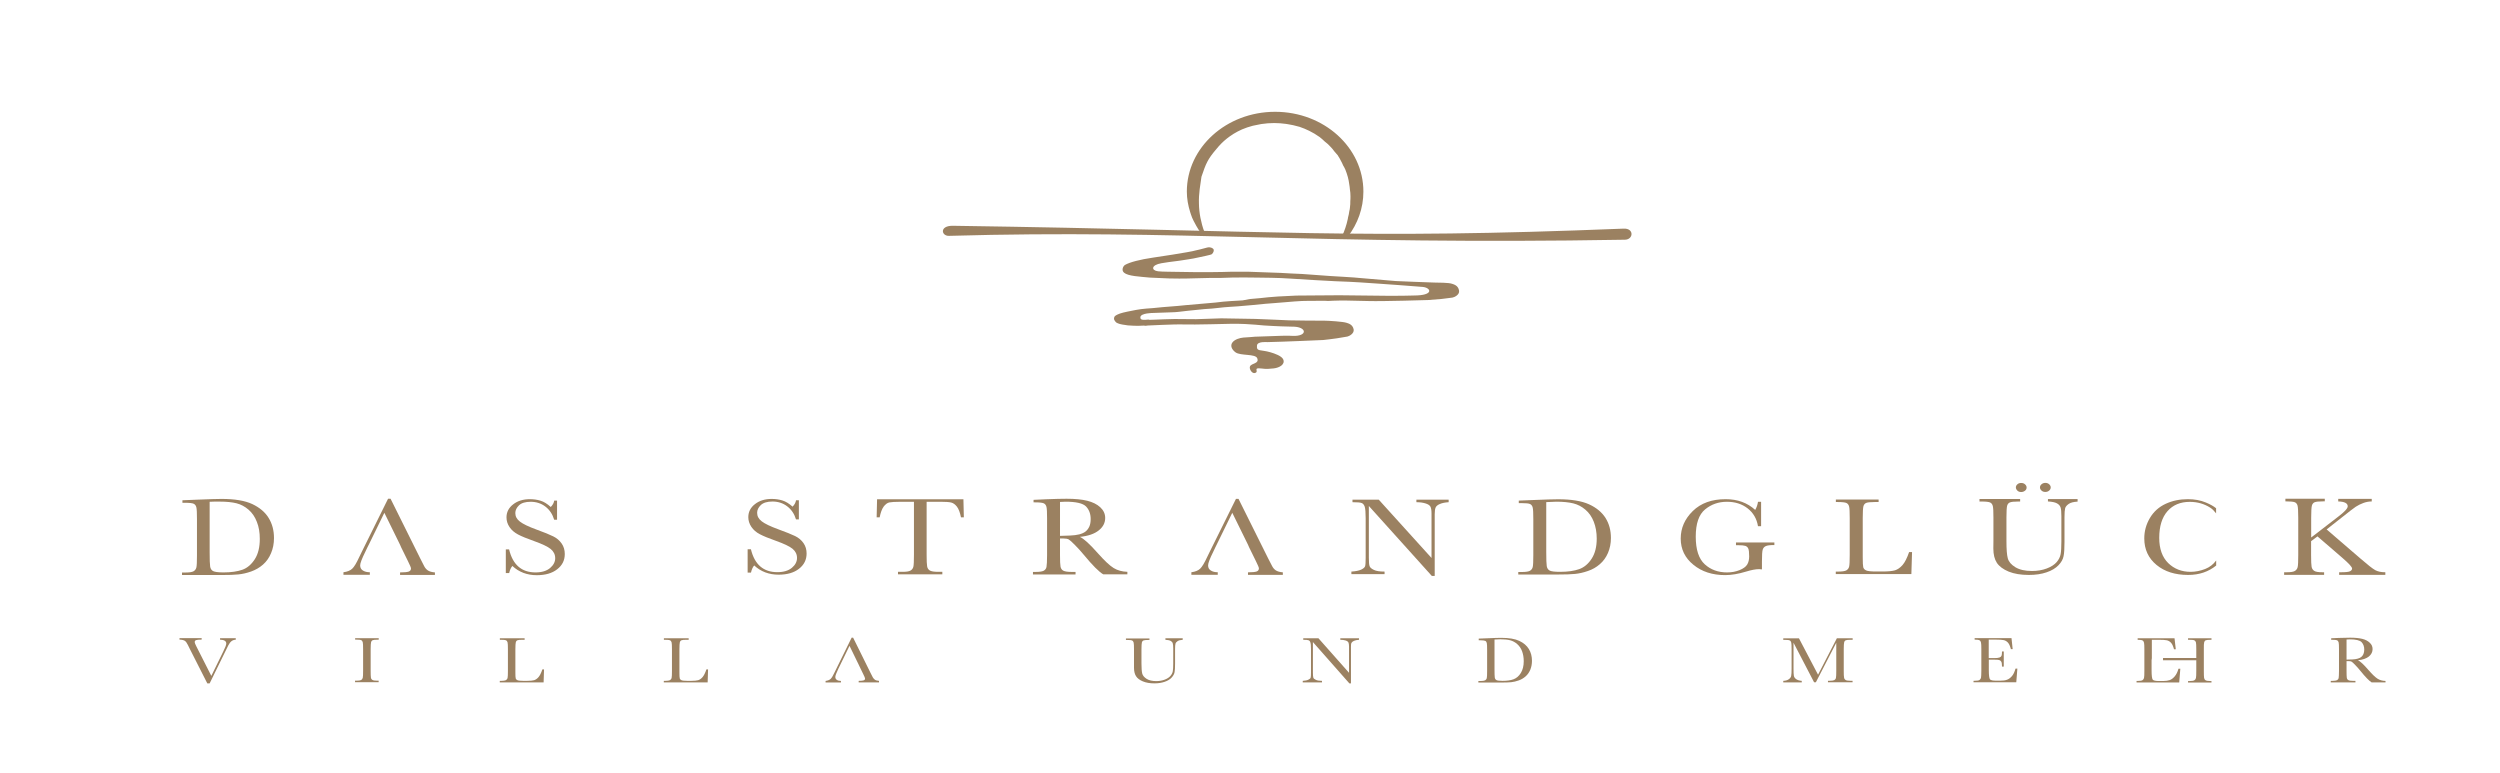 <?xml version="1.0" encoding="utf-8"?>
<!-- Generator: Adobe Illustrator 25.1.0, SVG Export Plug-In . SVG Version: 6.00 Build 0)  -->
<svg version="1.1" id="Ebene_1" xmlns="http://www.w3.org/2000/svg" xmlns:xlink="http://www.w3.org/1999/xlink" x="0px" y="0px"
	 viewBox="0 0 297.64 92" style="enable-background:new 0 0 297.64 92;" xml:space="preserve">
<style type="text/css">
	.st0{fill:#9B8161;}
	.st1{opacity:0.5;fill-rule:evenodd;clip-rule:evenodd;fill:#9B8161;}
	.st2{fill-rule:evenodd;clip-rule:evenodd;fill:#9B8161;}
</style>
<g>
	<path class="st0" d="M21.72,59.56l1.73-0.07c1.44-0.06,2.42-0.09,2.92-0.09c1.56,0,2.78,0.2,3.66,0.61
		c0.87,0.41,1.53,0.96,1.95,1.65c0.43,0.69,0.64,1.5,0.64,2.4c0,0.66-0.12,1.26-0.35,1.8c-0.23,0.55-0.55,1-0.96,1.36
		c-0.41,0.36-0.88,0.63-1.41,0.82c-0.54,0.19-1.04,0.3-1.53,0.35c-0.48,0.05-1.16,0.07-2.03,0.07h-4.67v-0.3h0.44
		c0.45,0,0.76-0.05,0.94-0.15c0.17-0.1,0.28-0.25,0.33-0.45s0.07-0.68,0.07-1.43V61.8c0-0.71-0.02-1.18-0.07-1.39
		s-0.15-0.35-0.31-0.43c-0.16-0.08-0.5-0.12-1.04-0.12h-0.31V59.56z M24.96,59.74v6c0,0.89,0.02,1.46,0.06,1.71
		c0.04,0.26,0.16,0.44,0.35,0.54s0.6,0.16,1.23,0.16c0.92,0,1.67-0.11,2.26-0.32c0.59-0.21,1.08-0.64,1.48-1.26
		c0.4-0.63,0.59-1.43,0.59-2.41c0-0.76-0.11-1.44-0.35-2.03c-0.23-0.6-0.56-1.08-0.99-1.45c-0.43-0.37-0.91-0.63-1.43-0.76
		c-0.52-0.13-1.19-0.2-2.01-0.2C25.76,59.71,25.36,59.72,24.96,59.74z"/>
	<path class="st0" d="M60.22,68.21v-2.8h0.39c0.44,1.83,1.49,2.74,3.15,2.74c0.75,0,1.32-0.18,1.73-0.52
		c0.41-0.35,0.61-0.74,0.61-1.17c0-0.44-0.18-0.8-0.54-1.1c-0.36-0.29-1.02-0.6-1.97-0.94c-0.85-0.3-1.49-0.56-1.92-0.79
		c-0.43-0.23-0.77-0.52-1.01-0.88c-0.24-0.36-0.36-0.74-0.36-1.15c0-0.62,0.26-1.14,0.79-1.55c0.52-0.41,1.19-0.62,1.99-0.62
		c0.45,0,0.87,0.06,1.27,0.18c0.4,0.12,0.8,0.37,1.22,0.75c0.24-0.24,0.37-0.49,0.41-0.76h0.34v2.28h-0.34
		c-0.2-0.66-0.55-1.19-1.05-1.57c-0.5-0.38-1.09-0.57-1.75-0.57c-0.63,0-1.09,0.14-1.39,0.42c-0.29,0.28-0.44,0.59-0.44,0.92
		c0,0.4,0.18,0.74,0.55,1.02c0.36,0.28,1.02,0.6,1.98,0.95c0.91,0.33,1.57,0.6,1.99,0.81c0.41,0.2,0.75,0.49,1,0.85
		c0.25,0.36,0.37,0.78,0.37,1.25c0,0.75-0.3,1.35-0.91,1.82c-0.6,0.47-1.41,0.7-2.42,0.7c-1.16,0-2.13-0.37-2.91-1.1
		c-0.17,0.2-0.3,0.48-0.38,0.85H60.22z"/>
	<path class="st0" d="M89.01,68.19v-2.8h0.39c0.44,1.82,1.49,2.73,3.15,2.73c0.75,0,1.32-0.18,1.73-0.52s0.61-0.74,0.61-1.17
		c0-0.44-0.18-0.8-0.54-1.1c-0.36-0.29-1.02-0.6-1.97-0.94c-0.85-0.3-1.49-0.56-1.92-0.79c-0.43-0.22-0.77-0.52-1.01-0.88
		c-0.24-0.36-0.36-0.74-0.36-1.15c0-0.62,0.26-1.14,0.79-1.55c0.52-0.41,1.19-0.62,1.99-0.62c0.45,0,0.87,0.06,1.27,0.18
		c0.4,0.12,0.8,0.37,1.22,0.74c0.24-0.24,0.37-0.49,0.41-0.76h0.34v2.28h-0.34c-0.2-0.66-0.55-1.18-1.05-1.56
		c-0.5-0.38-1.09-0.57-1.75-0.57c-0.63,0-1.09,0.14-1.39,0.42c-0.29,0.28-0.44,0.59-0.44,0.92c0,0.4,0.18,0.74,0.55,1.02
		c0.36,0.28,1.02,0.6,1.98,0.95c0.91,0.33,1.57,0.6,1.99,0.8c0.41,0.2,0.75,0.48,1,0.84c0.25,0.36,0.37,0.77,0.37,1.24
		c0,0.74-0.3,1.35-0.91,1.82c-0.6,0.47-1.41,0.7-2.42,0.7c-1.16,0-2.13-0.37-2.91-1.1c-0.17,0.2-0.3,0.48-0.38,0.85H89.01z"/>
	<path class="st0" d="M104.73,61.59h-0.36l0.05-2.15h10.28l0.05,2.15h-0.34c-0.12-0.59-0.28-1.01-0.49-1.28
		c-0.21-0.26-0.43-0.42-0.67-0.48c-0.24-0.06-0.65-0.09-1.23-0.09h-1.7v6.31c0,0.7,0.02,1.16,0.06,1.38
		c0.04,0.22,0.14,0.38,0.32,0.49c0.17,0.1,0.49,0.16,0.97,0.16h0.52v0.3h-5.28v-0.3h0.55c0.45,0,0.77-0.05,0.94-0.15
		c0.17-0.1,0.29-0.25,0.34-0.45c0.05-0.2,0.07-0.68,0.07-1.43v-6.31h-1.57c-0.68,0-1.14,0.03-1.38,0.08
		c-0.23,0.06-0.45,0.22-0.66,0.5C105,60.6,104.84,61.02,104.73,61.59z"/>
	<path class="st0" d="M134.2,68.38h-2.85c-0.51-0.3-1.28-1.07-2.32-2.33c-0.33-0.4-0.68-0.79-1.04-1.15
		c-0.36-0.37-0.61-0.59-0.74-0.67c-0.14-0.08-0.35-0.12-0.63-0.12h-0.42v1.97c0,0.7,0.02,1.15,0.06,1.37
		c0.04,0.22,0.14,0.38,0.31,0.48c0.17,0.1,0.49,0.16,0.97,0.16h0.51v0.3h-5.07v-0.3h0.34c0.45,0,0.77-0.05,0.94-0.14
		c0.17-0.1,0.29-0.24,0.33-0.45s0.07-0.67,0.07-1.42v-4.35c0-0.71-0.02-1.16-0.07-1.37c-0.05-0.21-0.15-0.35-0.31-0.43
		c-0.16-0.08-0.51-0.12-1.05-0.12h-0.18v-0.3l1.52-0.07c1.01-0.04,1.81-0.06,2.41-0.06c1.01,0,1.83,0.08,2.47,0.24
		c0.63,0.16,1.15,0.41,1.54,0.77c0.39,0.36,0.59,0.78,0.59,1.28c0,0.58-0.26,1.08-0.77,1.48c-0.51,0.41-1.26,0.67-2.25,0.77
		c0.44,0.18,1.16,0.83,2.14,1.94c0.8,0.9,1.43,1.49,1.89,1.77c0.46,0.28,1,0.43,1.63,0.45V68.38z M126.19,63.8
		c0.39-0.01,0.79-0.02,1.21-0.04c0.42-0.02,0.78-0.06,1.09-0.14c0.31-0.08,0.56-0.19,0.75-0.34c0.19-0.15,0.34-0.35,0.45-0.59
		c0.11-0.24,0.16-0.55,0.16-0.9c0-0.62-0.19-1.12-0.56-1.5c-0.37-0.37-1.18-0.56-2.43-0.56c-0.19,0-0.41,0.01-0.66,0.03V63.8z"/>
	<path class="st0" d="M170.46,68.56l-7.49-8.32v6.16c0,0.51,0.03,0.85,0.09,1.01c0.06,0.16,0.23,0.31,0.51,0.44
		c0.28,0.14,0.7,0.2,1.27,0.2v0.3h-3.95v-0.3c0.51-0.03,0.89-0.11,1.16-0.23c0.27-0.13,0.42-0.26,0.47-0.4
		c0.05-0.14,0.07-0.48,0.07-1.02v-4.7c0-0.68-0.04-1.14-0.11-1.37c-0.08-0.23-0.2-0.38-0.36-0.44c-0.16-0.07-0.53-0.1-1.1-0.1v-0.3
		h3.13l6.28,6.94v-5.31c0-0.39-0.05-0.67-0.14-0.82c-0.1-0.16-0.29-0.28-0.59-0.37c-0.3-0.09-0.65-0.14-1.07-0.14v-0.3h3.84v0.3
		c-0.45,0.03-0.8,0.1-1.06,0.22c-0.26,0.11-0.42,0.25-0.49,0.41c-0.07,0.16-0.11,0.43-0.11,0.81v7.34H170.46z"/>
	<path class="st0" d="M180.82,59.6l1.74-0.07c1.45-0.06,2.43-0.09,2.94-0.09c1.57,0,2.8,0.2,3.68,0.6c0.88,0.4,1.54,0.95,1.97,1.63
		c0.43,0.69,0.64,1.48,0.64,2.38c0,0.65-0.12,1.24-0.35,1.78c-0.23,0.54-0.56,0.99-0.97,1.34c-0.41,0.36-0.88,0.63-1.42,0.81
		c-0.54,0.19-1.05,0.3-1.54,0.35c-0.48,0.05-1.17,0.07-2.05,0.07h-4.7v-0.3h0.44c0.45,0,0.77-0.05,0.94-0.14
		c0.17-0.1,0.29-0.24,0.34-0.45s0.07-0.67,0.07-1.42v-4.28c0-0.71-0.02-1.16-0.07-1.37c-0.05-0.21-0.15-0.35-0.31-0.43
		c-0.16-0.08-0.51-0.11-1.04-0.11h-0.31V59.6z M184.09,59.78v5.93c0,0.88,0.02,1.44,0.06,1.69c0.04,0.25,0.16,0.43,0.35,0.53
		s0.61,0.15,1.24,0.15c0.92,0,1.68-0.11,2.27-0.32c0.59-0.21,1.09-0.63,1.49-1.25c0.4-0.62,0.6-1.41,0.6-2.38
		c0-0.75-0.12-1.42-0.35-2.01s-0.56-1.07-1-1.44c-0.43-0.37-0.91-0.62-1.44-0.75c-0.53-0.13-1.2-0.2-2.02-0.2
		C184.89,59.75,184.49,59.76,184.09,59.78z"/>
	<path class="st0" d="M206.68,64.58h4.57v0.31c-0.51,0-0.85,0.04-1.03,0.13c-0.18,0.08-0.3,0.22-0.36,0.42
		c-0.06,0.19-0.09,0.67-0.09,1.42v0.93c-0.13-0.02-0.24-0.03-0.34-0.03c-0.4,0-0.93,0.1-1.58,0.3c-0.89,0.27-1.71,0.41-2.46,0.41
		c-1.52,0-2.78-0.41-3.78-1.23c-1.01-0.82-1.51-1.86-1.51-3.12c0-1.25,0.48-2.34,1.44-3.28c0.96-0.94,2.26-1.41,3.91-1.41
		c1.42,0,2.59,0.43,3.52,1.28c0.17-0.3,0.28-0.62,0.33-0.97h0.37v2.91h-0.37c-0.15-0.9-0.56-1.6-1.24-2.13
		c-0.67-0.52-1.49-0.78-2.46-0.78c-1,0-1.86,0.3-2.6,0.91c-0.74,0.61-1.11,1.69-1.11,3.24c0,1.55,0.36,2.64,1.07,3.29
		s1.6,0.97,2.66,0.97c0.54,0,1.03-0.09,1.48-0.27c0.44-0.18,0.75-0.4,0.91-0.66c0.16-0.26,0.24-0.59,0.24-0.99
		c0-0.47-0.04-0.78-0.11-0.93s-0.19-0.26-0.35-0.31c-0.16-0.05-0.44-0.08-0.86-0.08h-0.25V64.58z"/>
	<path class="st0" d="M227.64,65.74l-0.08,2.61h-9v-0.3h0.31c0.45,0,0.77-0.05,0.94-0.14c0.17-0.1,0.29-0.24,0.34-0.45
		c0.05-0.2,0.07-0.67,0.07-1.42v-4.35c0-0.71-0.02-1.16-0.07-1.37c-0.05-0.21-0.15-0.35-0.31-0.43c-0.16-0.08-0.51-0.12-1.04-0.12
		h-0.23v-0.3h5.09v0.3h-0.47c-0.52,0-0.86,0.04-1.02,0.11c-0.16,0.07-0.27,0.21-0.32,0.4s-0.08,0.66-0.08,1.4v4.65
		c0,0.64,0.02,1.04,0.06,1.2c0.04,0.16,0.15,0.29,0.34,0.38c0.19,0.09,0.58,0.13,1.19,0.13h0.8c0.65,0,1.13-0.05,1.45-0.14
		c0.31-0.1,0.61-0.3,0.9-0.63c0.28-0.32,0.54-0.84,0.78-1.54H227.64z"/>
	<path class="st0" d="M243.81,59.42h3.54v0.3c-0.47,0.03-0.82,0.11-1.05,0.27s-0.37,0.32-0.43,0.51c-0.05,0.19-0.08,0.55-0.08,1.09
		v2.95c0,0.75-0.03,1.31-0.11,1.68c-0.07,0.37-0.27,0.73-0.61,1.08c-0.34,0.35-0.81,0.64-1.42,0.84c-0.61,0.21-1.31,0.31-2.11,0.31
		c-0.94,0-1.74-0.13-2.4-0.4c-0.65-0.27-1.12-0.62-1.4-1.04c-0.28-0.43-0.42-1-0.42-1.71l0.01-0.91v-2.76
		c0-0.71-0.02-1.16-0.07-1.37c-0.05-0.21-0.15-0.35-0.31-0.43c-0.16-0.08-0.51-0.12-1.04-0.12h-0.24v-0.3h4.84v0.3h-0.21
		c-0.52,0-0.86,0.04-1.02,0.11c-0.16,0.07-0.27,0.21-0.32,0.4c-0.05,0.2-0.08,0.66-0.08,1.4v2.79c0,0.97,0.05,1.66,0.16,2.06
		c0.11,0.41,0.41,0.76,0.9,1.06c0.5,0.3,1.15,0.45,1.98,0.45c0.65,0,1.23-0.1,1.76-0.3c0.53-0.2,0.92-0.46,1.18-0.76
		c0.26-0.3,0.41-0.62,0.47-0.94c0.06-0.32,0.09-0.83,0.09-1.51v-3.02c0-0.5-0.03-0.85-0.1-1.05c-0.07-0.2-0.21-0.36-0.44-0.48
		c-0.22-0.12-0.58-0.19-1.06-0.22V59.42z M240,58.03c0-0.14,0.06-0.26,0.18-0.37c0.12-0.11,0.27-0.16,0.46-0.16
		c0.18,0,0.33,0.05,0.45,0.16s0.19,0.23,0.19,0.38c0,0.15-0.06,0.28-0.19,0.38s-0.28,0.16-0.45,0.16c-0.18,0-0.33-0.05-0.45-0.16
		C240.07,58.3,240,58.17,240,58.03z M242.87,58.03c0-0.15,0.06-0.27,0.19-0.38s0.28-0.16,0.45-0.16c0.18,0,0.33,0.05,0.45,0.16
		s0.19,0.23,0.19,0.38c0,0.14-0.06,0.27-0.19,0.38c-0.13,0.11-0.28,0.16-0.45,0.16c-0.18,0-0.33-0.05-0.45-0.16
		S242.87,58.18,242.87,58.03z"/>
	<path class="st0" d="M263.83,66.75c-0.33,0.45-0.76,0.78-1.29,0.99c-0.59,0.23-1.18,0.34-1.74,0.34c-1.06,0-1.95-0.35-2.66-1.04
		c-0.71-0.7-1.07-1.7-1.07-3c0-1.38,0.33-2.44,0.98-3.18c0.65-0.74,1.54-1.11,2.65-1.11c0.91,0,1.72,0.23,2.44,0.69
		c0.27,0.17,0.49,0.41,0.7,0.68v-0.61c-0.3-0.25-0.71-0.47-1.21-0.68c-0.64-0.27-1.36-0.4-2.15-0.4c-0.96,0-1.84,0.18-2.64,0.55
		c-0.8,0.37-1.43,0.93-1.88,1.69c-0.45,0.76-0.67,1.57-0.67,2.43c0,1.31,0.49,2.36,1.46,3.16c0.97,0.8,2.22,1.19,3.76,1.19
		c1.34,0,2.44-0.39,3.34-1.12V66.75z"/>
	<path class="st0" d="M275.15,64l3.23-2.49c0.75-0.57,1.13-0.98,1.13-1.23c0-0.37-0.38-0.56-1.13-0.58v-0.31h3.99v0.31
		c-0.33,0-0.66,0.06-0.99,0.18c-0.33,0.12-0.63,0.27-0.91,0.45c-0.28,0.19-0.79,0.58-1.54,1.18l-1.93,1.52l3.97,3.42
		c0.91,0.79,1.51,1.26,1.82,1.43c0.31,0.17,0.71,0.25,1.2,0.25v0.31h-5.5v-0.31h0.21c0.59,0,0.96-0.04,1.11-0.13
		s0.22-0.19,0.22-0.31c0-0.19-0.38-0.6-1.13-1.25l-2.99-2.58l-0.76,0.57v1.65c0,0.71,0.02,1.18,0.06,1.4
		c0.04,0.22,0.15,0.38,0.32,0.49c0.17,0.11,0.49,0.16,0.97,0.16h0.2v0.31h-4.76v-0.31h0.33c0.45,0,0.77-0.05,0.94-0.15
		c0.17-0.1,0.29-0.25,0.34-0.46c0.05-0.21,0.07-0.69,0.07-1.44v-4.44c0-0.75-0.03-1.22-0.08-1.43c-0.05-0.2-0.16-0.34-0.32-0.41
		c-0.16-0.07-0.54-0.11-1.13-0.11v-0.31h4.69v0.31h-0.2c-0.52,0-0.86,0.04-1.02,0.11c-0.16,0.07-0.27,0.21-0.32,0.41
		c-0.05,0.2-0.08,0.68-0.08,1.43V64z"/>
	<path class="st0" d="M24.96,81.36h-0.28l-2.12-4.18c-0.04-0.08-0.1-0.2-0.19-0.39c-0.12-0.25-0.24-0.41-0.37-0.5
		c-0.13-0.08-0.34-0.13-0.63-0.14v-0.18h2.64v0.18c-0.33,0-0.55,0.02-0.66,0.06c-0.11,0.04-0.17,0.12-0.17,0.24
		c0,0.08,0.07,0.25,0.21,0.53l1.77,3.49l1.42-2.9c0.24-0.49,0.36-0.8,0.36-0.95c0-0.3-0.25-0.45-0.74-0.46v-0.18h1.87v0.18
		c-0.19,0.01-0.36,0.06-0.5,0.17c-0.14,0.11-0.27,0.27-0.38,0.49l-0.41,0.83L24.96,81.36z"/>
	<path class="st0" d="M42.28,76.16v-0.18h2.81v0.18h-0.13c-0.3,0-0.5,0.02-0.59,0.06c-0.09,0.04-0.16,0.12-0.19,0.24
		c-0.03,0.12-0.05,0.39-0.05,0.83v2.57c0,0.41,0.01,0.68,0.03,0.81c0.02,0.13,0.08,0.22,0.18,0.28c0.1,0.06,0.29,0.09,0.56,0.09
		h0.18v0.18h-2.81v-0.18h0.18c0.26,0,0.44-0.03,0.55-0.08c0.1-0.06,0.16-0.15,0.19-0.27c0.03-0.12,0.04-0.4,0.04-0.84v-2.57
		c0-0.42-0.01-0.69-0.04-0.81c-0.03-0.12-0.09-0.21-0.18-0.25c-0.09-0.05-0.3-0.07-0.61-0.07H42.28z"/>
	<path class="st0" d="M64.77,79.69l-0.05,1.55h-5.22v-0.18h0.18c0.26,0,0.44-0.03,0.55-0.08c0.1-0.06,0.17-0.15,0.2-0.27
		c0.03-0.12,0.04-0.4,0.04-0.84v-2.57c0-0.42-0.01-0.69-0.04-0.81c-0.03-0.12-0.09-0.21-0.18-0.25c-0.09-0.05-0.29-0.07-0.6-0.07
		h-0.14v-0.18h2.95v0.18h-0.27c-0.3,0-0.5,0.02-0.59,0.06c-0.09,0.04-0.16,0.12-0.19,0.24c-0.03,0.12-0.05,0.39-0.05,0.83v2.75
		c0,0.38,0.01,0.62,0.04,0.71c0.02,0.1,0.09,0.17,0.2,0.22c0.11,0.05,0.34,0.08,0.69,0.08h0.47c0.38,0,0.66-0.03,0.84-0.08
		c0.18-0.06,0.36-0.18,0.52-0.37c0.16-0.19,0.31-0.49,0.45-0.91H64.77z"/>
	<path class="st0" d="M84.3,79.69l-0.05,1.55h-5.22v-0.18h0.18c0.26,0,0.44-0.03,0.55-0.08c0.1-0.06,0.17-0.15,0.2-0.27
		c0.03-0.12,0.04-0.4,0.04-0.84v-2.57c0-0.42-0.01-0.69-0.04-0.81c-0.03-0.12-0.09-0.21-0.18-0.25c-0.09-0.05-0.29-0.07-0.6-0.07
		h-0.14v-0.18h2.95v0.18h-0.27c-0.3,0-0.5,0.02-0.59,0.06c-0.09,0.04-0.16,0.12-0.19,0.24c-0.03,0.12-0.05,0.39-0.05,0.83v2.75
		c0,0.38,0.01,0.62,0.04,0.71c0.02,0.1,0.09,0.17,0.2,0.22c0.11,0.05,0.34,0.08,0.69,0.08h0.47c0.38,0,0.66-0.03,0.84-0.08
		c0.18-0.06,0.36-0.18,0.52-0.37c0.16-0.19,0.31-0.49,0.45-0.91H84.3z"/>
	<path class="st0" d="M138.76,75.99h2.05v0.18c-0.27,0.02-0.47,0.07-0.61,0.16c-0.13,0.09-0.22,0.19-0.25,0.3
		c-0.03,0.11-0.05,0.33-0.05,0.65v1.75c0,0.45-0.02,0.78-0.06,1c-0.04,0.22-0.16,0.43-0.35,0.64c-0.19,0.21-0.47,0.38-0.82,0.5
		c-0.35,0.12-0.76,0.19-1.22,0.19c-0.55,0-1.01-0.08-1.39-0.24c-0.38-0.16-0.65-0.36-0.81-0.62c-0.16-0.25-0.24-0.59-0.24-1.01
		l0-0.54v-1.63c0-0.42-0.01-0.69-0.04-0.81c-0.03-0.12-0.09-0.21-0.18-0.25c-0.09-0.05-0.29-0.07-0.6-0.07h-0.14v-0.18h2.8v0.18
		h-0.12c-0.3,0-0.5,0.02-0.59,0.06c-0.09,0.04-0.16,0.12-0.19,0.24c-0.03,0.12-0.05,0.39-0.05,0.83v1.65c0,0.57,0.03,0.98,0.09,1.22
		c0.06,0.24,0.24,0.45,0.52,0.63s0.67,0.27,1.15,0.27c0.37,0,0.71-0.06,1.02-0.18c0.31-0.12,0.53-0.27,0.68-0.45
		c0.15-0.18,0.24-0.36,0.27-0.55c0.03-0.19,0.05-0.49,0.05-0.9V77.2c0-0.3-0.02-0.5-0.06-0.62c-0.04-0.12-0.12-0.21-0.25-0.28
		c-0.13-0.07-0.34-0.11-0.62-0.13V75.99z"/>
	<path class="st0" d="M160.65,81.36l-4.34-4.92v3.64c0,0.3,0.02,0.5,0.05,0.6c0.03,0.1,0.13,0.18,0.3,0.26
		c0.16,0.08,0.41,0.12,0.73,0.12v0.18h-2.29v-0.18c0.29-0.02,0.52-0.06,0.67-0.14c0.15-0.07,0.25-0.15,0.27-0.24
		c0.03-0.08,0.04-0.29,0.04-0.6v-2.78c0-0.4-0.02-0.67-0.07-0.81c-0.04-0.14-0.11-0.22-0.21-0.26c-0.09-0.04-0.31-0.06-0.64-0.06
		v-0.18h1.81l3.64,4.11v-3.14c0-0.23-0.03-0.39-0.08-0.49c-0.06-0.09-0.17-0.17-0.34-0.22c-0.17-0.05-0.38-0.08-0.62-0.08v-0.18
		h2.23v0.18c-0.26,0.02-0.46,0.06-0.61,0.13c-0.15,0.07-0.24,0.15-0.29,0.24s-0.06,0.25-0.06,0.48v4.34H160.65z"/>
	<path class="st0" d="M176.04,76.03l1.01-0.04c0.84-0.04,1.41-0.05,1.7-0.05c0.91,0,1.62,0.12,2.13,0.36
		c0.51,0.24,0.89,0.56,1.14,0.97c0.25,0.41,0.37,0.88,0.37,1.41c0,0.38-0.07,0.74-0.2,1.06c-0.14,0.32-0.32,0.58-0.56,0.79
		c-0.24,0.21-0.51,0.37-0.82,0.48c-0.31,0.11-0.61,0.18-0.89,0.21c-0.28,0.03-0.68,0.04-1.19,0.04h-2.72v-0.18h0.25
		c0.26,0,0.44-0.03,0.55-0.08c0.1-0.06,0.17-0.15,0.2-0.27c0.03-0.12,0.04-0.4,0.04-0.84v-2.53c0-0.42-0.01-0.69-0.04-0.81
		c-0.03-0.12-0.09-0.21-0.18-0.25c-0.09-0.04-0.29-0.07-0.6-0.07h-0.18V76.03z M177.93,76.14v3.51c0,0.52,0.01,0.85,0.03,1
		c0.02,0.15,0.09,0.26,0.2,0.32c0.11,0.06,0.35,0.09,0.72,0.09c0.53,0,0.97-0.06,1.32-0.19c0.34-0.13,0.63-0.37,0.86-0.74
		c0.23-0.37,0.35-0.84,0.35-1.41c0-0.44-0.07-0.84-0.2-1.19c-0.13-0.35-0.33-0.63-0.58-0.85c-0.25-0.22-0.53-0.37-0.83-0.45
		c-0.3-0.08-0.7-0.12-1.17-0.12C178.4,76.12,178.16,76.12,177.93,76.14z"/>
	<path class="st0" d="M216.45,80.33l2.24-4.34h1.88v0.18h-0.23c-0.3,0-0.5,0.02-0.59,0.06c-0.09,0.04-0.16,0.12-0.19,0.24
		c-0.03,0.12-0.05,0.39-0.05,0.83v2.57c0,0.41,0.01,0.68,0.04,0.81c0.02,0.13,0.09,0.22,0.18,0.28c0.1,0.06,0.29,0.09,0.56,0.09
		h0.27v0.18h-2.93v-0.18h0.22c0.26,0,0.44-0.03,0.54-0.08c0.1-0.06,0.17-0.15,0.19-0.27c0.03-0.12,0.04-0.4,0.04-0.84v-3.34
		l-2.43,4.71h-0.21l-2.45-4.71v3.08c0,0.42,0.01,0.71,0.04,0.86c0.03,0.15,0.12,0.29,0.28,0.4c0.16,0.11,0.38,0.18,0.66,0.2v0.18
		h-2.2v-0.18c0.26-0.01,0.48-0.07,0.64-0.18c0.16-0.11,0.27-0.24,0.3-0.4c0.04-0.16,0.05-0.46,0.05-0.89v-2.28
		c0-0.42-0.01-0.69-0.04-0.81c-0.03-0.12-0.09-0.21-0.18-0.25c-0.09-0.05-0.29-0.07-0.6-0.07h-0.17v-0.18h1.87L216.45,80.33z"/>
	<path class="st0" d="M239.96,79.6h0.22l-0.13,1.63h-5.09v-0.18h0.13c0.31,0,0.5-0.03,0.59-0.1c0.09-0.07,0.15-0.16,0.17-0.27
		c0.02-0.11,0.04-0.38,0.04-0.82v-2.57c0-0.4-0.01-0.66-0.04-0.79c-0.03-0.13-0.08-0.22-0.18-0.27c-0.09-0.05-0.29-0.08-0.58-0.08
		v-0.18h4.39l0.14,1.31h-0.21c-0.1-0.37-0.22-0.63-0.36-0.78c-0.14-0.15-0.31-0.25-0.5-0.29c-0.19-0.04-0.5-0.06-0.93-0.06h-0.85
		v2.2h0.65c0.3,0,0.51-0.02,0.63-0.07c0.12-0.04,0.2-0.11,0.24-0.2c0.04-0.09,0.06-0.26,0.06-0.52h0.21v1.8h-0.21
		c0-0.29-0.03-0.49-0.09-0.59c-0.06-0.1-0.14-0.16-0.25-0.19s-0.3-0.04-0.56-0.04h-0.67v1.24c0,0.62,0.05,0.99,0.14,1.1
		c0.09,0.11,0.35,0.16,0.76,0.16h0.46c0.32,0,0.59-0.03,0.8-0.11c0.21-0.07,0.41-0.22,0.6-0.44
		C239.71,80.29,239.85,79.99,239.96,79.6z"/>
	<path class="st0" d="M284,81.24h-1.65c-0.29-0.18-0.74-0.64-1.34-1.38c-0.19-0.24-0.39-0.47-0.6-0.68
		c-0.21-0.22-0.35-0.35-0.43-0.4c-0.08-0.05-0.2-0.07-0.37-0.07h-0.24v1.17c0,0.41,0.01,0.68,0.03,0.81
		c0.02,0.13,0.08,0.22,0.18,0.28s0.29,0.09,0.56,0.09h0.29v0.18h-2.94v-0.18h0.2c0.26,0,0.44-0.03,0.55-0.08
		c0.1-0.06,0.17-0.15,0.19-0.27s0.04-0.4,0.04-0.84v-2.57c0-0.42-0.01-0.69-0.04-0.81c-0.03-0.12-0.09-0.21-0.18-0.25
		c-0.09-0.05-0.3-0.07-0.61-0.07h-0.1v-0.18l0.88-0.04c0.59-0.02,1.05-0.03,1.39-0.03c0.59,0,1.06,0.05,1.43,0.14
		c0.37,0.09,0.66,0.24,0.89,0.46c0.23,0.21,0.34,0.46,0.34,0.76c0,0.34-0.15,0.64-0.44,0.88c-0.3,0.24-0.73,0.39-1.3,0.45
		c0.26,0.11,0.67,0.49,1.24,1.15c0.46,0.53,0.83,0.88,1.1,1.05c0.27,0.17,0.58,0.25,0.94,0.26V81.24z M279.36,78.53
		c0.23,0,0.46-0.01,0.7-0.02c0.24-0.01,0.45-0.04,0.63-0.09c0.18-0.05,0.32-0.11,0.43-0.2s0.2-0.21,0.26-0.35
		c0.06-0.15,0.1-0.32,0.1-0.53c0-0.37-0.11-0.66-0.32-0.89c-0.22-0.22-0.69-0.33-1.41-0.33c-0.11,0-0.24,0.01-0.38,0.02V78.53z"/>
	<path class="st0" d="M43.9,64.86l1.86-3.81l1.87,3.81l0,0c0.13,0.3,0,0,0.13,0.3l0,0l0.81,1.65c0.24,0.48,0.36,0.77,0.36,0.86
		c0,0.19-0.09,0.31-0.27,0.38c-0.18,0.06-0.52,0.1-1.03,0.1v0.3h4.15v-0.3c-0.37-0.03-0.64-0.11-0.83-0.23
		c-0.18-0.12-0.33-0.29-0.44-0.5l-0.48-0.94l-3.53-7.1h-0.3l-3.07,6.2c-0.22,0.44-0.35,0.7-0.37,0.76c-0.32,0.7-0.6,1.16-0.83,1.37
		c-0.23,0.22-0.58,0.36-1.04,0.42v0.3h3.14v-0.3c-0.34,0-0.61-0.07-0.83-0.21c-0.22-0.14-0.32-0.34-0.32-0.61
		c0-0.25,0.2-0.79,0.61-1.61l0.27-0.57"/>
	<path class="st0" d="M144.85,64.85l1.86-3.8l1.87,3.8l0,0c0.13,0.3,0,0,0.13,0.3l0,0l0.81,1.65c0.24,0.48,0.36,0.77,0.36,0.86
		c0,0.19-0.09,0.31-0.27,0.38c-0.18,0.06-0.52,0.1-1.03,0.1v0.3h4.15v-0.3c-0.37-0.03-0.64-0.11-0.83-0.23
		c-0.18-0.12-0.33-0.29-0.44-0.5l-0.48-0.93l-3.53-7.09h-0.3l-3.07,6.19c-0.22,0.44-0.35,0.7-0.37,0.76
		c-0.32,0.7-0.6,1.15-0.83,1.37s-0.58,0.36-1.04,0.42v0.3h3.14v-0.3c-0.34,0-0.61-0.07-0.83-0.21c-0.22-0.14-0.32-0.34-0.32-0.61
		c0-0.25,0.2-0.79,0.61-1.61l0.27-0.57"/>
	<path class="st0" d="M100.05,79.13l1.09-2.24l1.09,2.24l0,0c0.08,0.17,0,0,0.08,0.17l0,0l0.47,0.97c0.14,0.28,0.21,0.45,0.21,0.51
		c0,0.11-0.05,0.18-0.16,0.22c-0.1,0.04-0.31,0.06-0.6,0.06v0.18h2.42v-0.18c-0.22-0.02-0.38-0.06-0.48-0.13s-0.19-0.17-0.26-0.29
		l-0.28-0.55l-2.06-4.17h-0.18l-1.79,3.64c-0.13,0.26-0.2,0.41-0.22,0.45c-0.19,0.41-0.35,0.68-0.48,0.81
		c-0.13,0.13-0.34,0.21-0.61,0.25v0.18h1.83v-0.18c-0.2,0-0.36-0.04-0.48-0.12c-0.13-0.08-0.19-0.2-0.19-0.36
		c0-0.15,0.12-0.46,0.35-0.95l0.16-0.33"/>
	<path class="st0" d="M256.19,78.37v-2.2h0.85c0.43,0,0.74,0.02,0.93,0.06c0.19,0.04,0.36,0.14,0.5,0.29
		c0.14,0.15,0.26,0.41,0.36,0.78h0.21l-0.15-1.31h-4.39v0.18c0.3,0,0.49,0.03,0.58,0.08c0.09,0.05,0.15,0.14,0.18,0.27
		c0.03,0.13,0.04,0.39,0.04,0.79v2.57c0,0.44-0.01,0.71-0.04,0.82c-0.02,0.11-0.08,0.2-0.17,0.27c-0.09,0.07-0.29,0.1-0.59,0.1
		h-0.13v0.18h5.08l0.13-1.63h-0.22c-0.11,0.39-0.26,0.69-0.45,0.91c-0.19,0.22-0.39,0.37-0.59,0.44c-0.21,0.07-0.47,0.11-0.8,0.11
		h-0.46c-0.41,0-0.66-0.05-0.76-0.16c-0.09-0.11-0.14-0.48-0.14-1.1v-1.24"/>
	<path class="st0" d="M262.42,76.47c0.03-0.12,0.09-0.2,0.19-0.24c0.09-0.04,0.29-0.06,0.59-0.06h0.09v-0.18h-2.79v0.18h0.16
		c0.31,0,0.51,0.02,0.6,0.07c0.09,0.05,0.15,0.13,0.18,0.25c0.03,0.12,0.04,0.39,0.04,0.81v1.04h-3.96c0,0.27,0,0,0,0.27h3.96v1.27
		c0,0.44-0.01,0.72-0.04,0.84c-0.03,0.12-0.09,0.21-0.19,0.27c-0.1,0.06-0.28,0.09-0.54,0.09h-0.21v0.18h2.79v-0.18h-0.14
		c-0.27,0-0.46-0.03-0.56-0.09c-0.1-0.06-0.16-0.16-0.18-0.28c-0.02-0.13-0.03-0.4-0.03-0.81v-2.58
		C262.37,76.86,262.39,76.58,262.42,76.47z"/>
	<path class="st1" d="M111,81.36"/>
	<path class="st0" d="M193.46,28.54c-36.8,0.64-52.9-1.25-80.48-0.46c-0.91,0.03-1.17-1.22,0.47-1.2
		c39.43,0.58,47.38,1.64,79.85,0.34C194.58,27.16,194.48,28.52,193.46,28.54z"/>
	<path class="st0" d="M155.86,15.57L155.86,15.57C155.86,15.57,155.86,15.57,155.86,15.57C155.86,15.57,155.86,15.57,155.86,15.57
		C155.86,15.57,155.86,15.57,155.86,15.57C155.86,15.57,155.86,15.57,155.86,15.57c0.43,0.21,0.84,0.45,1.21,0.72l0,0l0,0
		c0.01,0,0.01,0.01,0.02,0.01l0,0c0.23,0.17,0.43,0.36,0.63,0.55c0.25,0.18,0.47,0.39,0.68,0.62c0.17,0.17,0.33,0.36,0.46,0.55
		c0.05,0.05,0.09,0.11,0.14,0.16c0.04,0.05,0.08,0.09,0.12,0.14c0.05,0.06,0.11,0.11,0.15,0.17l0.01-0.01c0,0,0,0.01-0.01,0.01
		c0.01,0.02,0.02,0.04,0.03,0.06c0.13,0.19,0.24,0.39,0.34,0.59c0.1,0.18,0.19,0.36,0.27,0.56c0.09,0.16,0.19,0.31,0.26,0.49
		c0.23,0.57,0.4,1.17,0.47,1.78c0.04,0.18,0.05,0.37,0.07,0.56c0.05,0.28,0.07,0.56,0.07,0.84c0.01,0.2-0.01,0.4-0.02,0.6
		c0.01,0.23-0.01,0.47-0.04,0.7c0,0.01,0,0.02,0,0.02c-0.01,0.08-0.02,0.16-0.03,0.24c-0.01,0.07-0.03,0.15-0.05,0.22
		c-0.03,0.25-0.08,0.5-0.15,0.74c-0.01,0.05-0.01,0.1-0.02,0.14c0,0,0,0,0,0c0,0,0,0,0,0c0,0.02-0.01,0.03-0.01,0.05c0,0,0,0,0,0v0
		c0,0,0,0,0,0c-0.15,0.72-0.39,1.41-0.69,2.07c0.07,0,0.13-0.01,0.2-0.01c0.17,0,0.34,0.01,0.51,0.02c1.16-1.52,1.84-3.37,1.84-5.35
		c0-5.25-4.7-9.5-10.51-9.5c-5.8,0-10.51,4.25-10.51,9.5c0,0.84,0.15,1.65,0.39,2.42c0.13,0.37,0.05,0.2,0.24,0.69
		c0.04,0.12,0.24,0.51,0.5,0.98c0.07,0.13,0.39,0.65,0.49,0.77c0.46-0.08,0,0,0.46-0.08c0,0,0,0,0,0c0,0,0,0,0,0s0,0,0,0
		c0,0,0,0,0,0c0,0,0,0,0,0c0,0,0,0,0,0c0,0,0,0,0,0v0c-0.2-0.53-0.35-1.09-0.46-1.65c0,0,0,0,0,0c0,0,0,0,0,0s0,0,0,0v0c0,0,0,0,0,0
		c0,0,0,0,0,0v0c0,0,0,0,0,0c0,0,0,0,0,0c-0.11-0.56-0.17-1.14-0.18-1.71c0,0,0,0,0,0v0c-0.02-0.58,0.02-1.15,0.09-1.72v0
		c0,0,0,0,0,0l0.21-1.47c0.53-1.56,0.72-2.06,1.78-3.3c0.19-0.23,0.38-0.45,0.59-0.66l0,0l0,0c0,0,0,0,0,0l0,0c0,0,0,0,0,0l0,0
		c0.41-0.41,0.86-0.77,1.37-1.09l0,0c0,0,0,0,0,0c0.02-0.02,0.05-0.03,0.07-0.05l0,0c0,0,0,0,0,0c0,0,0,0,0,0c0,0,0,0,0,0
		c0,0,0,0,0,0h0c0.33-0.2,0.67-0.38,1.03-0.54c0.01,0,0.02-0.01,0.03-0.01c0.37-0.16,0.77-0.29,1.18-0.4c0,0,0,0,0,0h0c0,0,0,0,0,0
		s0,0,0,0h0c0.04-0.01,0.08-0.02,0.12-0.03c0,0,0,0,0,0c0,0,0,0,0,0c0.29-0.07,0.59-0.13,0.89-0.18c0,0,0,0,0,0
		c0.04-0.01,0.09-0.01,0.13-0.02h0c0.47-0.07,0.96-0.11,1.47-0.11c0.49,0,0.94,0.04,1.39,0.1c0,0,0,0,0,0
		c0.08,0.01,0.17,0.02,0.25,0.04c0,0,0,0,0,0c0,0,0,0,0,0h0c0,0,0,0,0,0s0,0,0,0c0,0,0,0,0,0c0,0,0,0,0,0s0,0,0,0
		c0.42,0.07,0.83,0.15,1.22,0.27c0,0,0,0,0,0c0,0,0,0,0,0c0,0,0,0,0,0s0,0,0,0c0,0,0,0,0,0c0,0,0,0,0,0c0,0,0,0,0,0c0,0,0,0,0,0
		c0,0,0,0,0,0c0,0,0,0,0,0c0.04,0.01,0.09,0.02,0.13,0.03c0,0,0,0,0,0s0,0,0,0C155.12,15.23,155.49,15.39,155.86,15.57
		C155.86,15.57,155.86,15.57,155.86,15.57z"/>
	<path class="st2" d="M147.95,35.76c-0.46,0.04-0.58,0.03-1.35,0.08c-0.62,0.04-1.33,0.1-1.88,0.18c-0.13,0.02-3.46,0.3-3.55,0.31
		c-1.33,0.15-2.24,0.17-3.9,0.35c-0.17,0.02-1.22,0.06-2.03,0.22c-0.55,0.11-1.5,0.28-1.91,0.43c-0.44,0.16-0.6,0.29-0.64,0.37
		c-0.15,0.3,0.02,0.47,0.1,0.58c0.13,0.16,0.19,0.16,0.32,0.22c0.2,0.1,0.76,0.19,1.18,0.24c0.25,0.03,1.12,0.08,1.96,0.02
		c1.07-0.07,0.55-0.7,0.55-0.7c-0.48-0.01-1.1,0.15-1.03-0.32c0.08-0.48,1.49-0.48,1.49-0.48c0.43-0.01,1.95-0.07,2.24-0.08
		c0.61-0.01,0.93-0.07,1.91-0.18c0.35-0.04,1.83-0.19,1.96-0.2c0.32-0.01,1.49-0.1,1.84-0.16c0.46-0.07,2.05-0.16,2.16-0.17
		c1.22-0.09,2.45-0.22,3.26-0.3c0.59-0.06,1.76-0.12,2.51-0.2c0,0,1.81-0.17,2.6-0.15c0.45,0.01,2.29-0.03,2.37,0.01
		c0,0,1.03-0.06,2.11-0.05c0.13,0,2.64,0.06,2.73,0.06c1.73,0.05,7.08-0.12,7.08-0.12c0.02,0,1.35-0.1,1.62-0.13
		c1.02-0.13,0.78-0.09,1.27-0.16c0.21-0.03,0.88-0.33,0.79-0.83c-0.1-0.63-0.64-0.74-0.82-0.81c-0.4-0.15-1.7-0.14-2.13-0.15
		c-0.57-0.01-4.48-0.17-4.59-0.18c-1.58-0.14-4.36-0.37-4.36-0.37c-0.14-0.04-3.46-0.23-3.46-0.23l-3.31-0.24
		c-0.41,0-2.32-0.12-2.57-0.13c-1.93-0.08-1.93-0.08-3.91-0.14c-0.09,0-1.67-0.01-1.88,0c-2.97,0.11-7.04,0.01-7.04,0.01
		c-0.06-0.01-1.24,0-1.76-0.06c-0.85-0.1-0.84-0.75,0.39-0.96c1.52-0.25,1.32-0.17,2.14-0.3c0.54-0.09,1.63-0.23,2.17-0.37
		c0.49-0.12,1.57-0.3,1.71-0.42c0.17-0.15,0.32-0.5,0.12-0.65c-0.3-0.22-0.56-0.16-0.72-0.12c-0.26,0.08-0.56,0.14-0.88,0.23
		c-0.28,0.08-0.43,0.08-0.86,0.2c-0.01,0-0.5,0.09-0.7,0.13c-0.66,0.12-2.38,0.4-3.97,0.63c-1.53,0.22-2.8,0.55-3.34,0.87
		c-0.24,0.14-0.46,0.65-0.11,0.93c0.49,0.41,1.86,0.46,3.07,0.58c0.76,0.04,1.6,0.06,2.3,0.1c0.45,0.03,2.01,0.01,2.01,0.01
		c0.06,0.01,2.88-0.09,3.57-0.07c0.65,0.02,1.68-0.06,2.52-0.05c0.06,0,1.24-0.02,2.4,0.01c0.45,0.01,2.55,0.01,3.95,0.12
		c0.93,0.07,5.12,0.31,5.31,0.31c2.6,0.09,3.63,0.19,5.17,0.29c0.06,0,4.79,0.34,5.26,0.39c0.99,0.1,1.38,1.02-1.06,1.02
		c0.06,0-1.92,0.05-2.7,0.04c-1.94-0.01-6.34-0.07-6.34-0.07c0.06,0.01-4.76,0.03-4.94,0.04c-2,0.08-2.8,0.15-3.35,0.2
		c-0.51,0.05-1.4,0.16-2.19,0.21"/>
	<path class="st2" d="M161.16,39.21c-0.13-0.62-0.67-0.71-0.85-0.78c-0.4-0.14-2.18-0.25-2.61-0.25c-0.57,0.01-4.08-0.03-4.19-0.04
		c-1.58-0.08-1.99-0.08-4.03-0.17c-0.26-0.01-4.07-0.07-4.07-0.07L142.41,38c-0.41,0.01-2.32-0.03-2.57-0.02
		c-1.98,0.06-0.45,0-2.42,0.08c-0.32,0.01-0.71,0.03-0.98,0.03c0.07,0.24-0.2,0.43-0.17,0.68c0.02,0,0.03,0,0.04,0
		c0.45,0,3.34-0.19,4.75-0.14c0.93,0.04,5.35-0.08,5.53-0.08c2.6-0.02,3.42,0.22,4.96,0.26c0.06,0,1.8,0.09,2.28,0.08
		c1.8-0.03,1.92,1.18,0.04,1.1c0.06,0-0.56-0.04-1.34-0.01c-1.93,0.07-3.2,0.11-3.2,0.11c0.06,0.01-1.11,0.09-1.3,0.1
		c-0.43,0.04-1,0.21-1.28,0.55c-0.34,0.41-0.08,0.9,0.35,1.21c0.6,0.43,2.36,0.15,2.58,0.7c0.27,0.67-0.68,0.57-0.86,0.97
		c-0.13,0.28,0.22,0.89,0.59,0.79c0.5-0.13-0.16-0.59,0.48-0.56c0.6,0.02,0.61,0.14,1.75,0.01c0.7-0.08,1.38-0.48,1.14-1.06
		c-0.17-0.42-1.04-0.72-1.53-0.86c-1.19-0.35-1.68-0.04-1.6-0.81c0.05-0.51,1.17-0.4,1.25-0.4c1.73-0.03,6.64-0.25,6.64-0.25
		c0.02,0,1.35-0.15,1.61-0.2c1.01-0.17,0.78-0.12,1.26-0.21C160.61,40.03,161.26,39.71,161.16,39.21z"/>
</g>
</svg>
